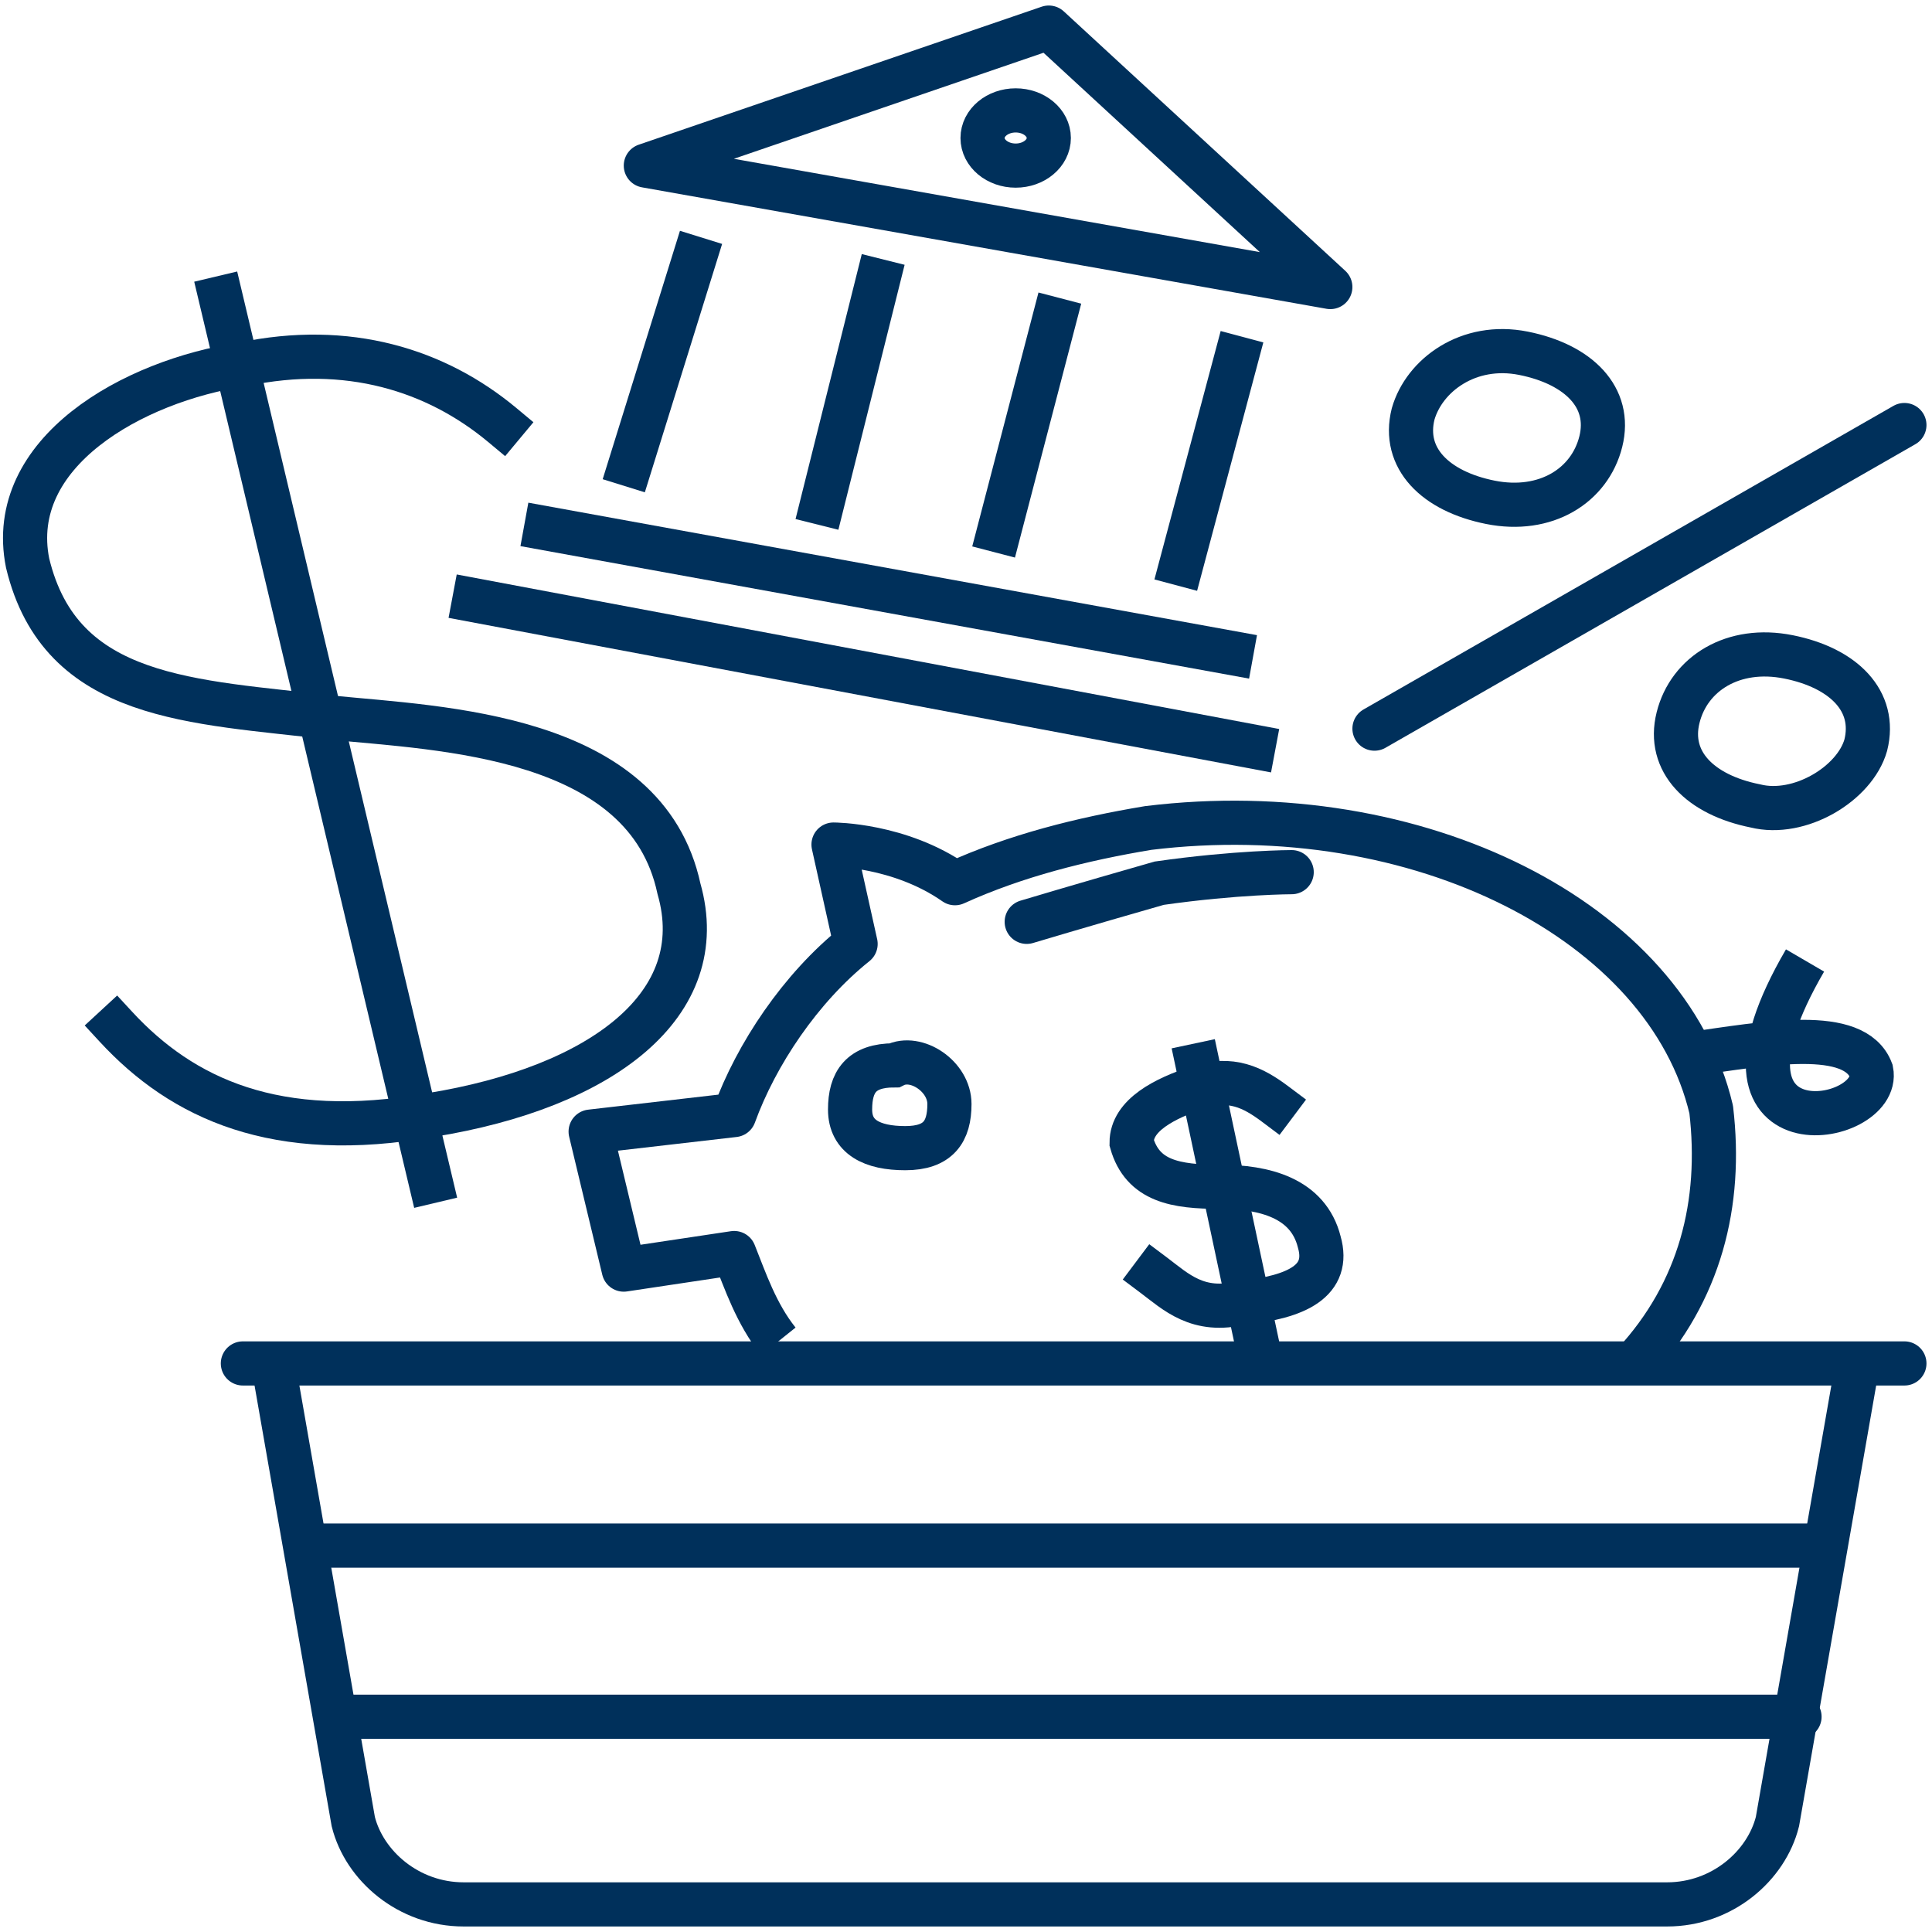 <?xml version="1.0" encoding="UTF-8"?>
<svg id="Layer_1" xmlns="http://www.w3.org/2000/svg" version="1.1" viewBox="0 0 35 35">
  <defs>
    <style>
      .cls-1, .cls-2, .cls-3, .cls-4 {
        fill: none;
        stroke: #00305b;
        stroke-width: .8px;
      }

      .cls-1, .cls-3, .cls-4 {
        stroke-miterlimit: 10;
      }

      .cls-2 {
        stroke-linejoin: round;
      }

      .cls-3 {
        stroke-linecap: round;
      }

      .cls-4 {
        stroke-linecap: square;
      }
    </style>
  </defs>
  <g id="Layer_5">
    <g>
      <path class="cls-4" d="M9.1,7.7c-1.2-1-2.8-1.5-4.7-1.1-2,.3-4.3,1.6-3.9,3.6.6,2.5,3,2.5,5.5,2.8,2,.2,5.7.3,6.3,3.1.6,2.1-1.4,3.6-4.5,4.1-2.8.5-4.5-.3-5.7-1.6" />
      <line class="cls-4" x1="4" y1="5.4" x2="7.8" y2="21.4" />
    </g>
    <g>
      <g>
        <g>
          <path class="cls-2" d="M29.6,24.7c1.2-1.3,1.6-2.9,1.4-4.6-.8-3.4-5.3-5.7-10.2-5.1-1.2.2-2.4.5-3.5,1-1-.7-2.2-.7-2.2-.7l.4,1.8c-1,.8-1.8,2-2.2,3.1l-2.6.3.6,2.5,2-.3c.2.5.4,1.1.8,1.6" />
          <path class="cls-1" d="M30.6,19.1c1.4-.2,3-.5,3.3.3.2,1-3.3,1.6-1.2-2" />
        </g>
        <path class="cls-1" d="M17.2,20c0,.5-.2.8-.8.8s-1-.2-1-.7.2-.8.8-.8c.4-.2,1,.2,1,.7Z" />
      </g>
      <path class="cls-3" d="M18.6,16.7s1-.3,2.4-.7c1.4-.2,2.4-.2,2.4-.2" />
      <g>
        <path class="cls-4" d="M23.1,20c-.4-.3-.8-.5-1.4-.3-.6.2-1.2.5-1.2,1,.2.7.8.8,1.6.8s1.6.2,1.8,1c.2.7-.4,1-1.4,1.1-.8.2-1.2-.2-1.6-.5" />
        <line class="cls-4" x1="21.7" y1="19.3" x2="22.7" y2="24" />
      </g>
    </g>
    <g>
      <path class="cls-3" d="M27.6,6.4c1,.2,1.6.8,1.4,1.6-.2.8-1,1.3-2,1.1s-1.6-.8-1.4-1.6c.2-.7,1-1.3,2-1.1Z" />
      <path class="cls-3" d="M31.8,14.6c-1-.2-1.6-.8-1.4-1.6.2-.8,1-1.3,2-1.1s1.6.8,1.4,1.6c-.2.7-1.2,1.3-2,1.1Z" />
      <line class="cls-3" x1="34.5" y1="7.7" x2="24.9" y2="13.2" />
    </g>
    <g>
      <line class="cls-1" x1="23.1" y1="13.6" x2="8.2" y2="10.8" />
      <line class="cls-1" x1="22.7" y1="11.9" x2="9.5" y2="9.5" />
      <line class="cls-1" x1="22.5" y1="6.1" x2="21.3" y2="10.6" />
      <line class="cls-1" x1="19.2" y1="5.4" x2="18" y2="10" />
      <line class="cls-1" x1="16" y1="4.7" x2="14.8" y2="9.5" />
      <line class="cls-1" x1="12.7" y1="4.3" x2="11.3" y2="8.8" />
      <ellipse class="cls-1" cx="18.4" cy="2.5" rx=".6" ry=".5" />
      <polygon class="cls-2" points="11.7 3 24.1 5.2 19 .5 11.7 3" />
    </g>
    <path class="cls-3" d="M5,25l1.4,8c.2.8,1,1.5,2,1.5h21.8c1,0,1.8-.7,2-1.5l1.4-8" />
    <line class="cls-3" x1="4.4" y1="24.7" x2="34.5" y2="24.7" />
    <line class="cls-3" x1="5.8" y1="28" x2="33" y2="28" />
    <line class="cls-3" x1="6.2" y1="31.1" x2="32.6" y2="31.1" />
  </g>
</svg>